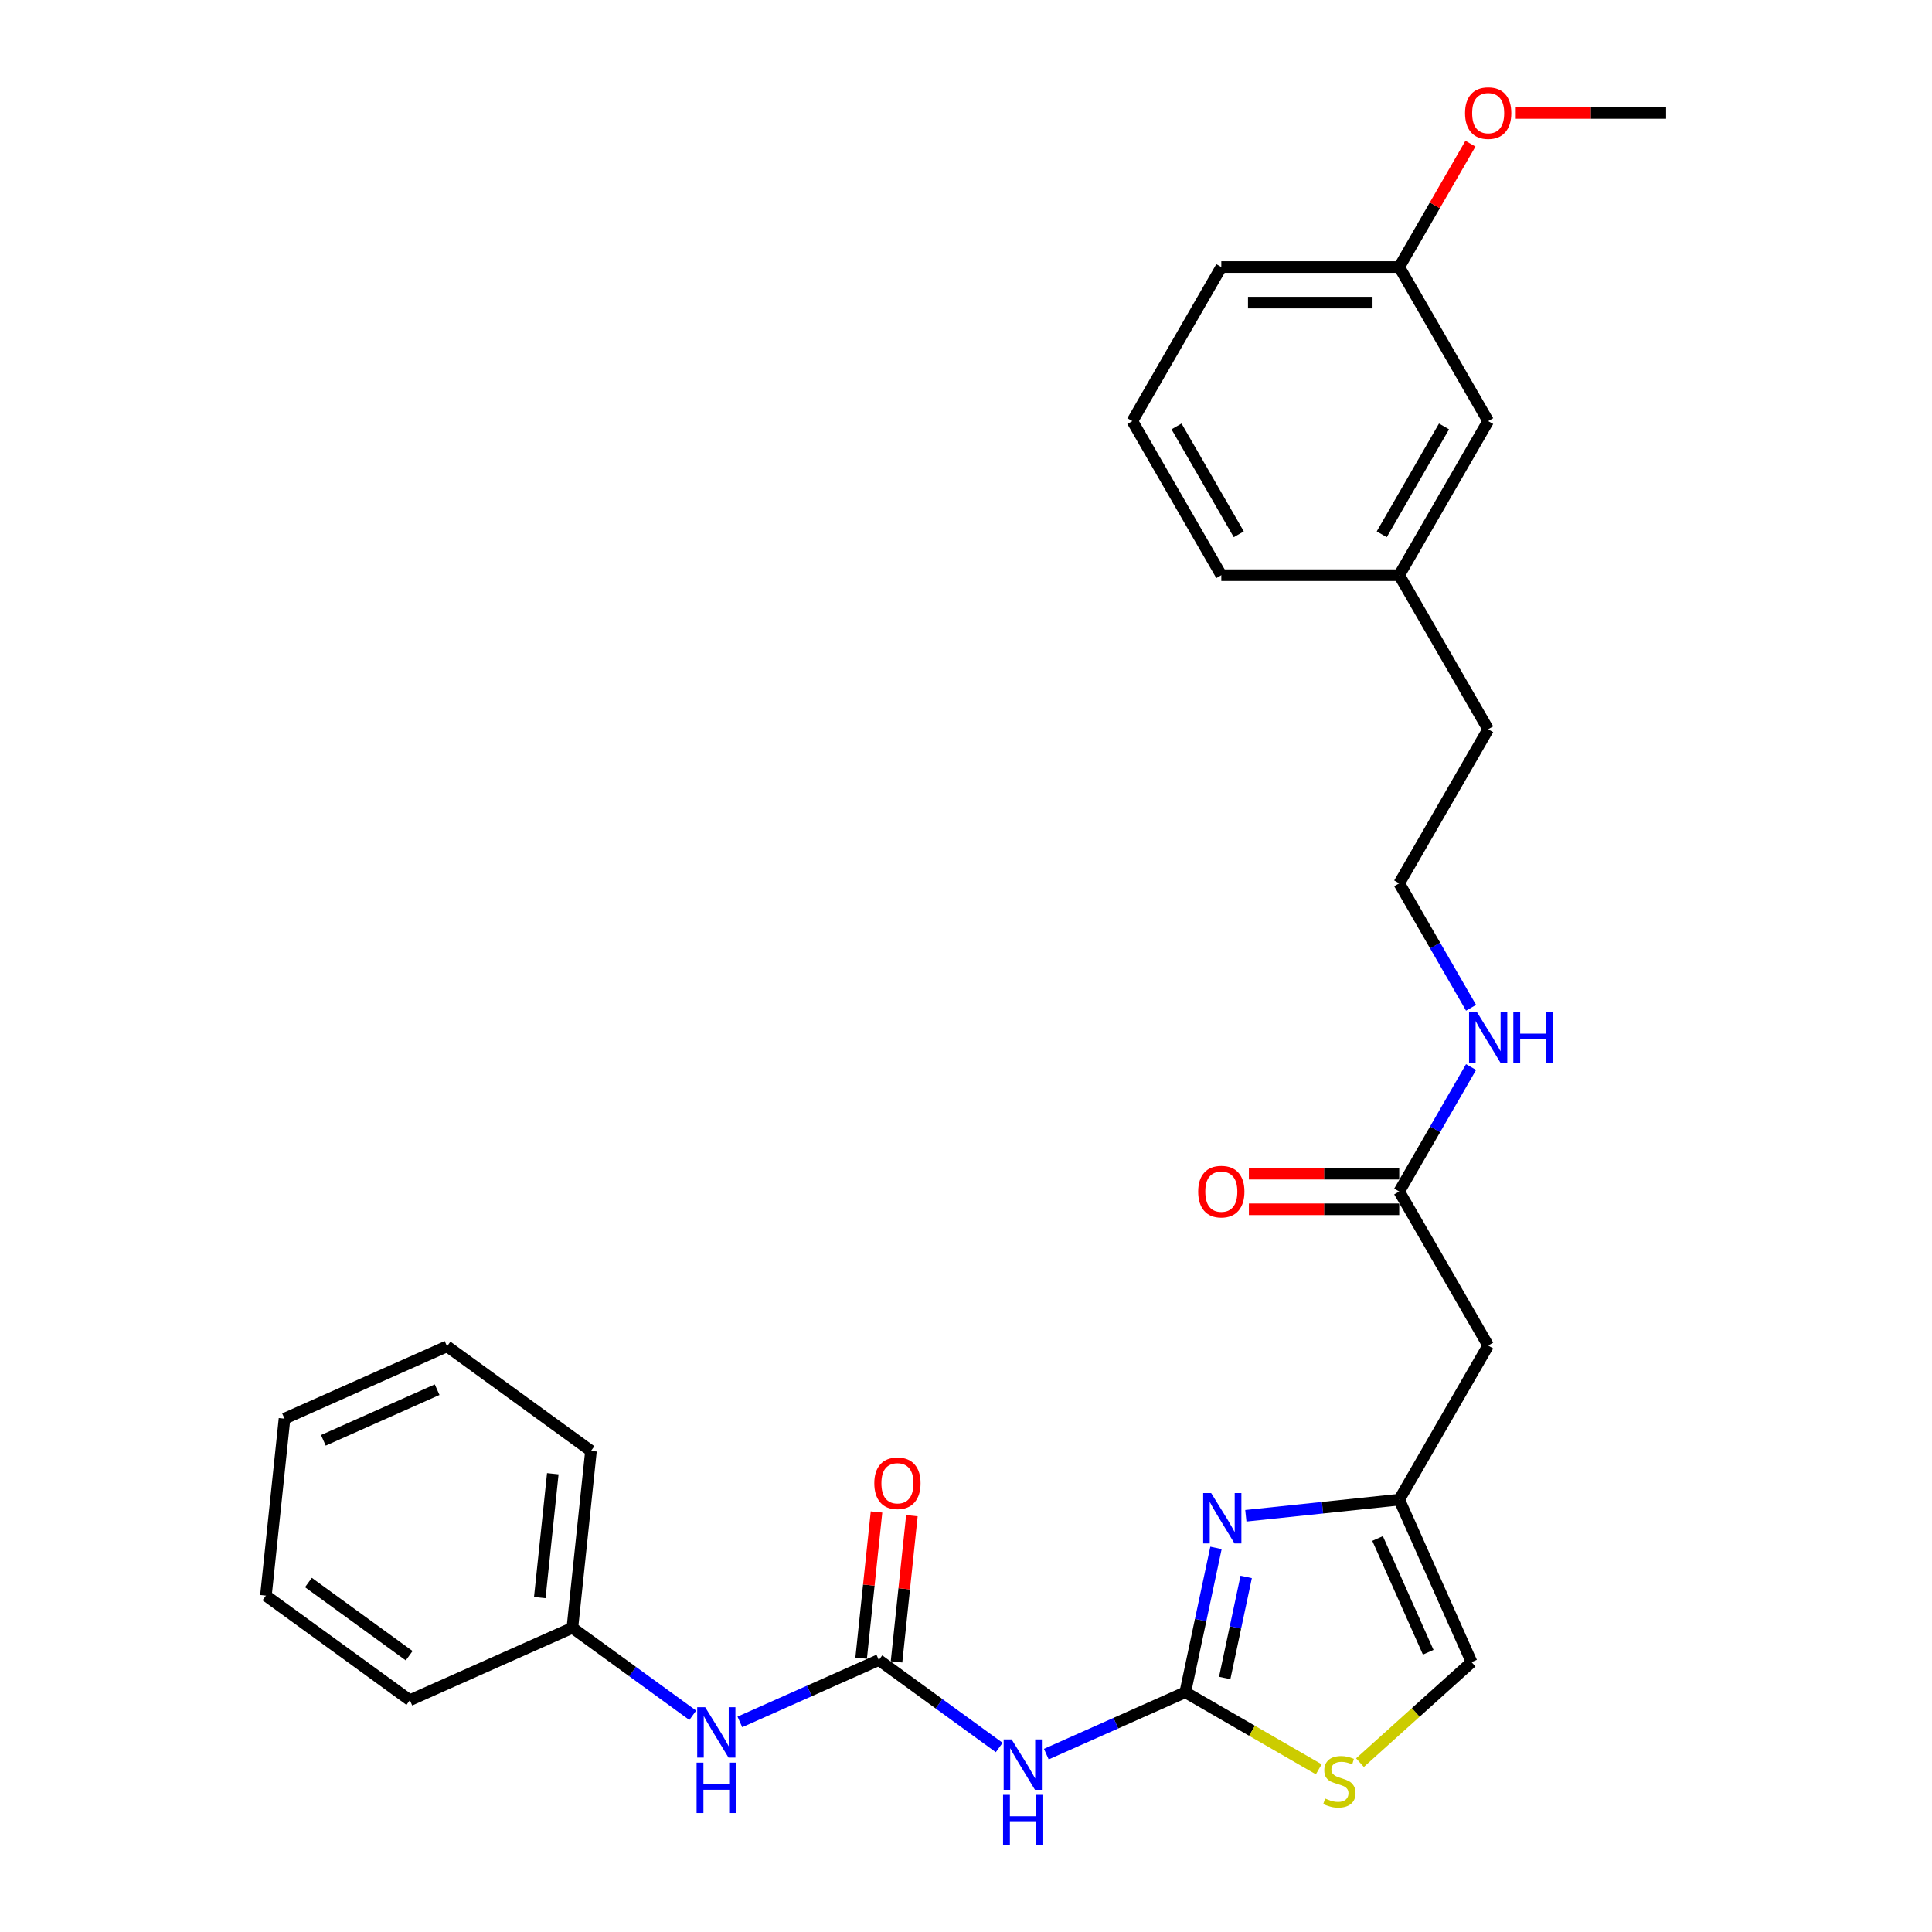<?xml version='1.0' encoding='iso-8859-1'?>
<svg version='1.1' baseProfile='full'
              xmlns='http://www.w3.org/2000/svg'
                      xmlns:rdkit='http://www.rdkit.org/xml'
                      xmlns:xlink='http://www.w3.org/1999/xlink'
                  xml:space='preserve'
width='1000px' height='1000px' viewBox='0 0 1000 1000'>
<!-- END OF HEADER -->
<rect style='opacity:1.0;fill:#FFFFFF;stroke:none' width='1000' height='1000' x='0' y='0'> </rect>
<path class='bond-0' d='M 613.507,875.905 L 621.449,838.539' style='fill:none;fill-rule:evenodd;stroke:#000000;stroke-width:6px;stroke-linecap:butt;stroke-linejoin:miter;stroke-opacity:1' />
<path class='bond-0' d='M 621.449,838.539 L 629.392,801.173' style='fill:none;fill-rule:evenodd;stroke:#0000FF;stroke-width:6px;stroke-linecap:butt;stroke-linejoin:miter;stroke-opacity:1' />
<path class='bond-0' d='M 633.904,868.524 L 639.464,842.368' style='fill:none;fill-rule:evenodd;stroke:#000000;stroke-width:6px;stroke-linecap:butt;stroke-linejoin:miter;stroke-opacity:1' />
<path class='bond-0' d='M 639.464,842.368 L 645.024,816.212' style='fill:none;fill-rule:evenodd;stroke:#0000FF;stroke-width:6px;stroke-linecap:butt;stroke-linejoin:miter;stroke-opacity:1' />
<path class='bond-1' d='M 613.507,875.905 L 577.541,891.918' style='fill:none;fill-rule:evenodd;stroke:#000000;stroke-width:6px;stroke-linecap:butt;stroke-linejoin:miter;stroke-opacity:1' />
<path class='bond-1' d='M 577.541,891.918 L 541.575,907.931' style='fill:none;fill-rule:evenodd;stroke:#0000FF;stroke-width:6px;stroke-linecap:butt;stroke-linejoin:miter;stroke-opacity:1' />
<path class='bond-4' d='M 613.507,875.905 L 648.05,895.848' style='fill:none;fill-rule:evenodd;stroke:#000000;stroke-width:6px;stroke-linecap:butt;stroke-linejoin:miter;stroke-opacity:1' />
<path class='bond-4' d='M 648.05,895.848 L 682.592,915.791' style='fill:none;fill-rule:evenodd;stroke:#CCCC00;stroke-width:6px;stroke-linecap:butt;stroke-linejoin:miter;stroke-opacity:1' />
<path class='bond-3' d='M 644.845,784.55 L 684.539,780.378' style='fill:none;fill-rule:evenodd;stroke:#0000FF;stroke-width:6px;stroke-linecap:butt;stroke-linejoin:miter;stroke-opacity:1' />
<path class='bond-3' d='M 684.539,780.378 L 724.234,776.206' style='fill:none;fill-rule:evenodd;stroke:#000000;stroke-width:6px;stroke-linecap:butt;stroke-linejoin:miter;stroke-opacity:1' />
<path class='bond-2' d='M 517.191,904.502 L 486.037,881.867' style='fill:none;fill-rule:evenodd;stroke:#0000FF;stroke-width:6px;stroke-linecap:butt;stroke-linejoin:miter;stroke-opacity:1' />
<path class='bond-2' d='M 486.037,881.867 L 454.884,859.233' style='fill:none;fill-rule:evenodd;stroke:#000000;stroke-width:6px;stroke-linecap:butt;stroke-linejoin:miter;stroke-opacity:1' />
<path class='bond-8' d='M 454.884,859.233 L 418.918,875.246' style='fill:none;fill-rule:evenodd;stroke:#000000;stroke-width:6px;stroke-linecap:butt;stroke-linejoin:miter;stroke-opacity:1' />
<path class='bond-8' d='M 418.918,875.246 L 382.952,891.259' style='fill:none;fill-rule:evenodd;stroke:#0000FF;stroke-width:6px;stroke-linecap:butt;stroke-linejoin:miter;stroke-opacity:1' />
<path class='bond-9' d='M 464.042,860.196 L 468.02,822.352' style='fill:none;fill-rule:evenodd;stroke:#000000;stroke-width:6px;stroke-linecap:butt;stroke-linejoin:miter;stroke-opacity:1' />
<path class='bond-9' d='M 468.02,822.352 L 471.997,784.509' style='fill:none;fill-rule:evenodd;stroke:#FF0000;stroke-width:6px;stroke-linecap:butt;stroke-linejoin:miter;stroke-opacity:1' />
<path class='bond-9' d='M 445.726,858.271 L 449.703,820.427' style='fill:none;fill-rule:evenodd;stroke:#000000;stroke-width:6px;stroke-linecap:butt;stroke-linejoin:miter;stroke-opacity:1' />
<path class='bond-9' d='M 449.703,820.427 L 453.681,782.583' style='fill:none;fill-rule:evenodd;stroke:#FF0000;stroke-width:6px;stroke-linecap:butt;stroke-linejoin:miter;stroke-opacity:1' />
<path class='bond-5' d='M 724.234,776.206 L 770.277,696.458' style='fill:none;fill-rule:evenodd;stroke:#000000;stroke-width:6px;stroke-linecap:butt;stroke-linejoin:miter;stroke-opacity:1' />
<path class='bond-28' d='M 724.234,776.206 L 761.688,860.331' style='fill:none;fill-rule:evenodd;stroke:#000000;stroke-width:6px;stroke-linecap:butt;stroke-linejoin:miter;stroke-opacity:1' />
<path class='bond-28' d='M 713.027,796.316 L 739.245,855.203' style='fill:none;fill-rule:evenodd;stroke:#000000;stroke-width:6px;stroke-linecap:butt;stroke-linejoin:miter;stroke-opacity:1' />
<path class='bond-6' d='M 703.919,912.346 L 732.804,886.338' style='fill:none;fill-rule:evenodd;stroke:#CCCC00;stroke-width:6px;stroke-linecap:butt;stroke-linejoin:miter;stroke-opacity:1' />
<path class='bond-6' d='M 732.804,886.338 L 761.688,860.331' style='fill:none;fill-rule:evenodd;stroke:#000000;stroke-width:6px;stroke-linecap:butt;stroke-linejoin:miter;stroke-opacity:1' />
<path class='bond-7' d='M 770.277,696.458 L 724.234,616.709' style='fill:none;fill-rule:evenodd;stroke:#000000;stroke-width:6px;stroke-linecap:butt;stroke-linejoin:miter;stroke-opacity:1' />
<path class='bond-10' d='M 724.234,607.501 L 685.328,607.501' style='fill:none;fill-rule:evenodd;stroke:#000000;stroke-width:6px;stroke-linecap:butt;stroke-linejoin:miter;stroke-opacity:1' />
<path class='bond-10' d='M 685.328,607.501 L 646.422,607.501' style='fill:none;fill-rule:evenodd;stroke:#FF0000;stroke-width:6px;stroke-linecap:butt;stroke-linejoin:miter;stroke-opacity:1' />
<path class='bond-10' d='M 724.234,625.918 L 685.328,625.918' style='fill:none;fill-rule:evenodd;stroke:#000000;stroke-width:6px;stroke-linecap:butt;stroke-linejoin:miter;stroke-opacity:1' />
<path class='bond-10' d='M 685.328,625.918 L 646.422,625.918' style='fill:none;fill-rule:evenodd;stroke:#FF0000;stroke-width:6px;stroke-linecap:butt;stroke-linejoin:miter;stroke-opacity:1' />
<path class='bond-11' d='M 724.234,616.709 L 742.827,584.506' style='fill:none;fill-rule:evenodd;stroke:#000000;stroke-width:6px;stroke-linecap:butt;stroke-linejoin:miter;stroke-opacity:1' />
<path class='bond-11' d='M 742.827,584.506 L 761.419,552.302' style='fill:none;fill-rule:evenodd;stroke:#0000FF;stroke-width:6px;stroke-linecap:butt;stroke-linejoin:miter;stroke-opacity:1' />
<path class='bond-12' d='M 358.568,887.83 L 327.414,865.195' style='fill:none;fill-rule:evenodd;stroke:#0000FF;stroke-width:6px;stroke-linecap:butt;stroke-linejoin:miter;stroke-opacity:1' />
<path class='bond-12' d='M 327.414,865.195 L 296.261,842.561' style='fill:none;fill-rule:evenodd;stroke:#000000;stroke-width:6px;stroke-linecap:butt;stroke-linejoin:miter;stroke-opacity:1' />
<path class='bond-16' d='M 761.419,521.62 L 742.827,489.416' style='fill:none;fill-rule:evenodd;stroke:#0000FF;stroke-width:6px;stroke-linecap:butt;stroke-linejoin:miter;stroke-opacity:1' />
<path class='bond-16' d='M 742.827,489.416 L 724.234,457.213' style='fill:none;fill-rule:evenodd;stroke:#000000;stroke-width:6px;stroke-linecap:butt;stroke-linejoin:miter;stroke-opacity:1' />
<path class='bond-22' d='M 296.261,842.561 L 305.886,750.98' style='fill:none;fill-rule:evenodd;stroke:#000000;stroke-width:6px;stroke-linecap:butt;stroke-linejoin:miter;stroke-opacity:1' />
<path class='bond-22' d='M 279.389,826.899 L 286.126,762.792' style='fill:none;fill-rule:evenodd;stroke:#000000;stroke-width:6px;stroke-linecap:butt;stroke-linejoin:miter;stroke-opacity:1' />
<path class='bond-23' d='M 296.261,842.561 L 212.137,880.016' style='fill:none;fill-rule:evenodd;stroke:#000000;stroke-width:6px;stroke-linecap:butt;stroke-linejoin:miter;stroke-opacity:1' />
<path class='bond-13' d='M 770.277,217.967 L 724.234,297.716' style='fill:none;fill-rule:evenodd;stroke:#000000;stroke-width:6px;stroke-linecap:butt;stroke-linejoin:miter;stroke-opacity:1' />
<path class='bond-13' d='M 747.421,220.721 L 715.191,276.545' style='fill:none;fill-rule:evenodd;stroke:#000000;stroke-width:6px;stroke-linecap:butt;stroke-linejoin:miter;stroke-opacity:1' />
<path class='bond-14' d='M 770.277,217.967 L 724.234,138.219' style='fill:none;fill-rule:evenodd;stroke:#000000;stroke-width:6px;stroke-linecap:butt;stroke-linejoin:miter;stroke-opacity:1' />
<path class='bond-17' d='M 724.234,138.219 L 742.667,106.292' style='fill:none;fill-rule:evenodd;stroke:#000000;stroke-width:6px;stroke-linecap:butt;stroke-linejoin:miter;stroke-opacity:1' />
<path class='bond-17' d='M 742.667,106.292 L 761.1,74.365' style='fill:none;fill-rule:evenodd;stroke:#FF0000;stroke-width:6px;stroke-linecap:butt;stroke-linejoin:miter;stroke-opacity:1' />
<path class='bond-30' d='M 724.234,138.219 L 632.148,138.219' style='fill:none;fill-rule:evenodd;stroke:#000000;stroke-width:6px;stroke-linecap:butt;stroke-linejoin:miter;stroke-opacity:1' />
<path class='bond-30' d='M 710.421,156.636 L 645.961,156.636' style='fill:none;fill-rule:evenodd;stroke:#000000;stroke-width:6px;stroke-linecap:butt;stroke-linejoin:miter;stroke-opacity:1' />
<path class='bond-15' d='M 724.234,297.716 L 770.277,377.464' style='fill:none;fill-rule:evenodd;stroke:#000000;stroke-width:6px;stroke-linecap:butt;stroke-linejoin:miter;stroke-opacity:1' />
<path class='bond-21' d='M 724.234,297.716 L 632.148,297.716' style='fill:none;fill-rule:evenodd;stroke:#000000;stroke-width:6px;stroke-linecap:butt;stroke-linejoin:miter;stroke-opacity:1' />
<path class='bond-19' d='M 724.234,457.213 L 770.277,377.464' style='fill:none;fill-rule:evenodd;stroke:#000000;stroke-width:6px;stroke-linecap:butt;stroke-linejoin:miter;stroke-opacity:1' />
<path class='bond-24' d='M 784.55,58.471 L 823.456,58.471' style='fill:none;fill-rule:evenodd;stroke:#FF0000;stroke-width:6px;stroke-linecap:butt;stroke-linejoin:miter;stroke-opacity:1' />
<path class='bond-24' d='M 823.456,58.471 L 862.362,58.471' style='fill:none;fill-rule:evenodd;stroke:#000000;stroke-width:6px;stroke-linecap:butt;stroke-linejoin:miter;stroke-opacity:1' />
<path class='bond-18' d='M 586.106,217.967 L 632.148,297.716' style='fill:none;fill-rule:evenodd;stroke:#000000;stroke-width:6px;stroke-linecap:butt;stroke-linejoin:miter;stroke-opacity:1' />
<path class='bond-18' d='M 608.962,220.721 L 641.192,276.545' style='fill:none;fill-rule:evenodd;stroke:#000000;stroke-width:6px;stroke-linecap:butt;stroke-linejoin:miter;stroke-opacity:1' />
<path class='bond-20' d='M 586.106,217.967 L 632.148,138.219' style='fill:none;fill-rule:evenodd;stroke:#000000;stroke-width:6px;stroke-linecap:butt;stroke-linejoin:miter;stroke-opacity:1' />
<path class='bond-25' d='M 305.886,750.98 L 231.388,696.854' style='fill:none;fill-rule:evenodd;stroke:#000000;stroke-width:6px;stroke-linecap:butt;stroke-linejoin:miter;stroke-opacity:1' />
<path class='bond-26' d='M 212.137,880.016 L 137.638,825.889' style='fill:none;fill-rule:evenodd;stroke:#000000;stroke-width:6px;stroke-linecap:butt;stroke-linejoin:miter;stroke-opacity:1' />
<path class='bond-26' d='M 211.787,856.997 L 159.638,819.108' style='fill:none;fill-rule:evenodd;stroke:#000000;stroke-width:6px;stroke-linecap:butt;stroke-linejoin:miter;stroke-opacity:1' />
<path class='bond-29' d='M 231.388,696.854 L 147.263,734.308' style='fill:none;fill-rule:evenodd;stroke:#000000;stroke-width:6px;stroke-linecap:butt;stroke-linejoin:miter;stroke-opacity:1' />
<path class='bond-29' d='M 226.26,719.297 L 167.373,745.515' style='fill:none;fill-rule:evenodd;stroke:#000000;stroke-width:6px;stroke-linecap:butt;stroke-linejoin:miter;stroke-opacity:1' />
<path class='bond-27' d='M 137.638,825.889 L 147.263,734.308' style='fill:none;fill-rule:evenodd;stroke:#000000;stroke-width:6px;stroke-linecap:butt;stroke-linejoin:miter;stroke-opacity:1' />
<path  class='atom-1' d='M 626.888 772.793
L 635.434 786.605
Q 636.281 787.968, 637.644 790.436
Q 639.007 792.904, 639.08 793.051
L 639.08 772.793
L 642.543 772.793
L 642.543 798.871
L 638.97 798.871
L 629.798 783.769
Q 628.73 782.001, 627.588 779.975
Q 626.483 777.949, 626.152 777.323
L 626.152 798.871
L 622.763 798.871
L 622.763 772.793
L 626.888 772.793
' fill='#0000FF'/>
<path  class='atom-2' d='M 523.618 900.32
L 532.164 914.133
Q 533.011 915.496, 534.374 917.964
Q 535.737 920.432, 535.81 920.579
L 535.81 900.32
L 539.273 900.32
L 539.273 926.399
L 535.7 926.399
L 526.528 911.297
Q 525.46 909.529, 524.318 907.503
Q 523.213 905.477, 522.882 904.851
L 522.882 926.399
L 519.493 926.399
L 519.493 900.32
L 523.618 900.32
' fill='#0000FF'/>
<path  class='atom-2' d='M 519.18 929.007
L 522.716 929.007
L 522.716 940.094
L 536.05 940.094
L 536.05 929.007
L 539.586 929.007
L 539.586 955.085
L 536.05 955.085
L 536.05 943.041
L 522.716 943.041
L 522.716 955.085
L 519.18 955.085
L 519.18 929.007
' fill='#0000FF'/>
<path  class='atom-5' d='M 685.889 930.899
Q 686.183 931.009, 687.399 931.525
Q 688.614 932.04, 689.94 932.372
Q 691.303 932.667, 692.629 932.667
Q 695.097 932.667, 696.534 931.488
Q 697.97 930.272, 697.97 928.173
Q 697.97 926.736, 697.234 925.852
Q 696.534 924.968, 695.429 924.489
Q 694.324 924.011, 692.482 923.458
Q 690.161 922.758, 688.762 922.095
Q 687.399 921.432, 686.404 920.032
Q 685.447 918.633, 685.447 916.275
Q 685.447 912.997, 687.657 910.971
Q 689.904 908.945, 694.324 908.945
Q 697.344 908.945, 700.77 910.382
L 699.923 913.218
Q 696.792 911.929, 694.434 911.929
Q 691.893 911.929, 690.493 912.997
Q 689.093 914.028, 689.13 915.833
Q 689.13 917.233, 689.83 918.08
Q 690.567 918.927, 691.598 919.406
Q 692.666 919.885, 694.434 920.438
Q 696.792 921.174, 698.191 921.911
Q 699.591 922.648, 700.586 924.158
Q 701.617 925.631, 701.617 928.173
Q 701.617 931.783, 699.186 933.735
Q 696.792 935.65, 692.777 935.65
Q 690.456 935.65, 688.688 935.134
Q 686.957 934.656, 684.894 933.808
L 685.889 930.899
' fill='#CCCC00'/>
<path  class='atom-9' d='M 364.995 883.648
L 373.541 897.461
Q 374.388 898.824, 375.751 901.292
Q 377.114 903.76, 377.187 903.907
L 377.187 883.648
L 380.65 883.648
L 380.65 909.727
L 377.077 909.727
L 367.905 894.625
Q 366.837 892.857, 365.695 890.831
Q 364.59 888.805, 364.258 888.179
L 364.258 909.727
L 360.87 909.727
L 360.87 883.648
L 364.995 883.648
' fill='#0000FF'/>
<path  class='atom-9' d='M 360.557 912.335
L 364.093 912.335
L 364.093 923.422
L 377.427 923.422
L 377.427 912.335
L 380.963 912.335
L 380.963 938.413
L 377.427 938.413
L 377.427 926.369
L 364.093 926.369
L 364.093 938.413
L 360.557 938.413
L 360.557 912.335
' fill='#0000FF'/>
<path  class='atom-10' d='M 452.538 767.726
Q 452.538 761.464, 455.633 757.965
Q 458.727 754.465, 464.51 754.465
Q 470.293 754.465, 473.387 757.965
Q 476.481 761.464, 476.481 767.726
Q 476.481 774.061, 473.35 777.671
Q 470.219 781.244, 464.51 781.244
Q 458.763 781.244, 455.633 777.671
Q 452.538 774.098, 452.538 767.726
M 464.51 778.297
Q 468.488 778.297, 470.624 775.645
Q 472.797 772.956, 472.797 767.726
Q 472.797 762.606, 470.624 760.027
Q 468.488 757.412, 464.51 757.412
Q 460.531 757.412, 458.358 759.991
Q 456.222 762.569, 456.222 767.726
Q 456.222 772.993, 458.358 775.645
Q 460.531 778.297, 464.51 778.297
' fill='#FF0000'/>
<path  class='atom-11' d='M 620.177 616.783
Q 620.177 610.521, 623.271 607.022
Q 626.365 603.523, 632.148 603.523
Q 637.931 603.523, 641.025 607.022
Q 644.119 610.521, 644.119 616.783
Q 644.119 623.119, 640.989 626.728
Q 637.858 630.301, 632.148 630.301
Q 626.402 630.301, 623.271 626.728
Q 620.177 623.155, 620.177 616.783
M 632.148 627.355
Q 636.126 627.355, 638.263 624.702
Q 640.436 622.014, 640.436 616.783
Q 640.436 611.663, 638.263 609.085
Q 636.126 606.47, 632.148 606.47
Q 628.17 606.47, 625.997 609.048
Q 623.861 611.626, 623.861 616.783
Q 623.861 622.05, 625.997 624.702
Q 628.17 627.355, 632.148 627.355
' fill='#FF0000'/>
<path  class='atom-12' d='M 764.512 523.922
L 773.058 537.735
Q 773.905 539.097, 775.268 541.565
Q 776.631 544.033, 776.704 544.181
L 776.704 523.922
L 780.167 523.922
L 780.167 550
L 776.594 550
L 767.422 534.898
Q 766.354 533.13, 765.212 531.104
Q 764.107 529.079, 763.775 528.452
L 763.775 550
L 760.387 550
L 760.387 523.922
L 764.512 523.922
' fill='#0000FF'/>
<path  class='atom-12' d='M 783.298 523.922
L 786.834 523.922
L 786.834 535.009
L 800.168 535.009
L 800.168 523.922
L 803.704 523.922
L 803.704 550
L 800.168 550
L 800.168 537.956
L 786.834 537.956
L 786.834 550
L 783.298 550
L 783.298 523.922
' fill='#0000FF'/>
<path  class='atom-18' d='M 758.305 58.544
Q 758.305 52.282, 761.4 48.783
Q 764.494 45.284, 770.277 45.284
Q 776.06 45.284, 779.154 48.783
Q 782.248 52.282, 782.248 58.544
Q 782.248 64.88, 779.117 68.489
Q 775.986 72.062, 770.277 72.062
Q 764.53 72.062, 761.4 68.489
Q 758.305 64.916, 758.305 58.544
M 770.277 69.116
Q 774.255 69.116, 776.391 66.464
Q 778.564 63.775, 778.564 58.544
Q 778.564 53.424, 776.391 50.846
Q 774.255 48.231, 770.277 48.231
Q 766.299 48.231, 764.125 50.809
Q 761.989 53.387, 761.989 58.544
Q 761.989 63.812, 764.125 66.464
Q 766.299 69.116, 770.277 69.116
' fill='#FF0000'/>
</svg>
